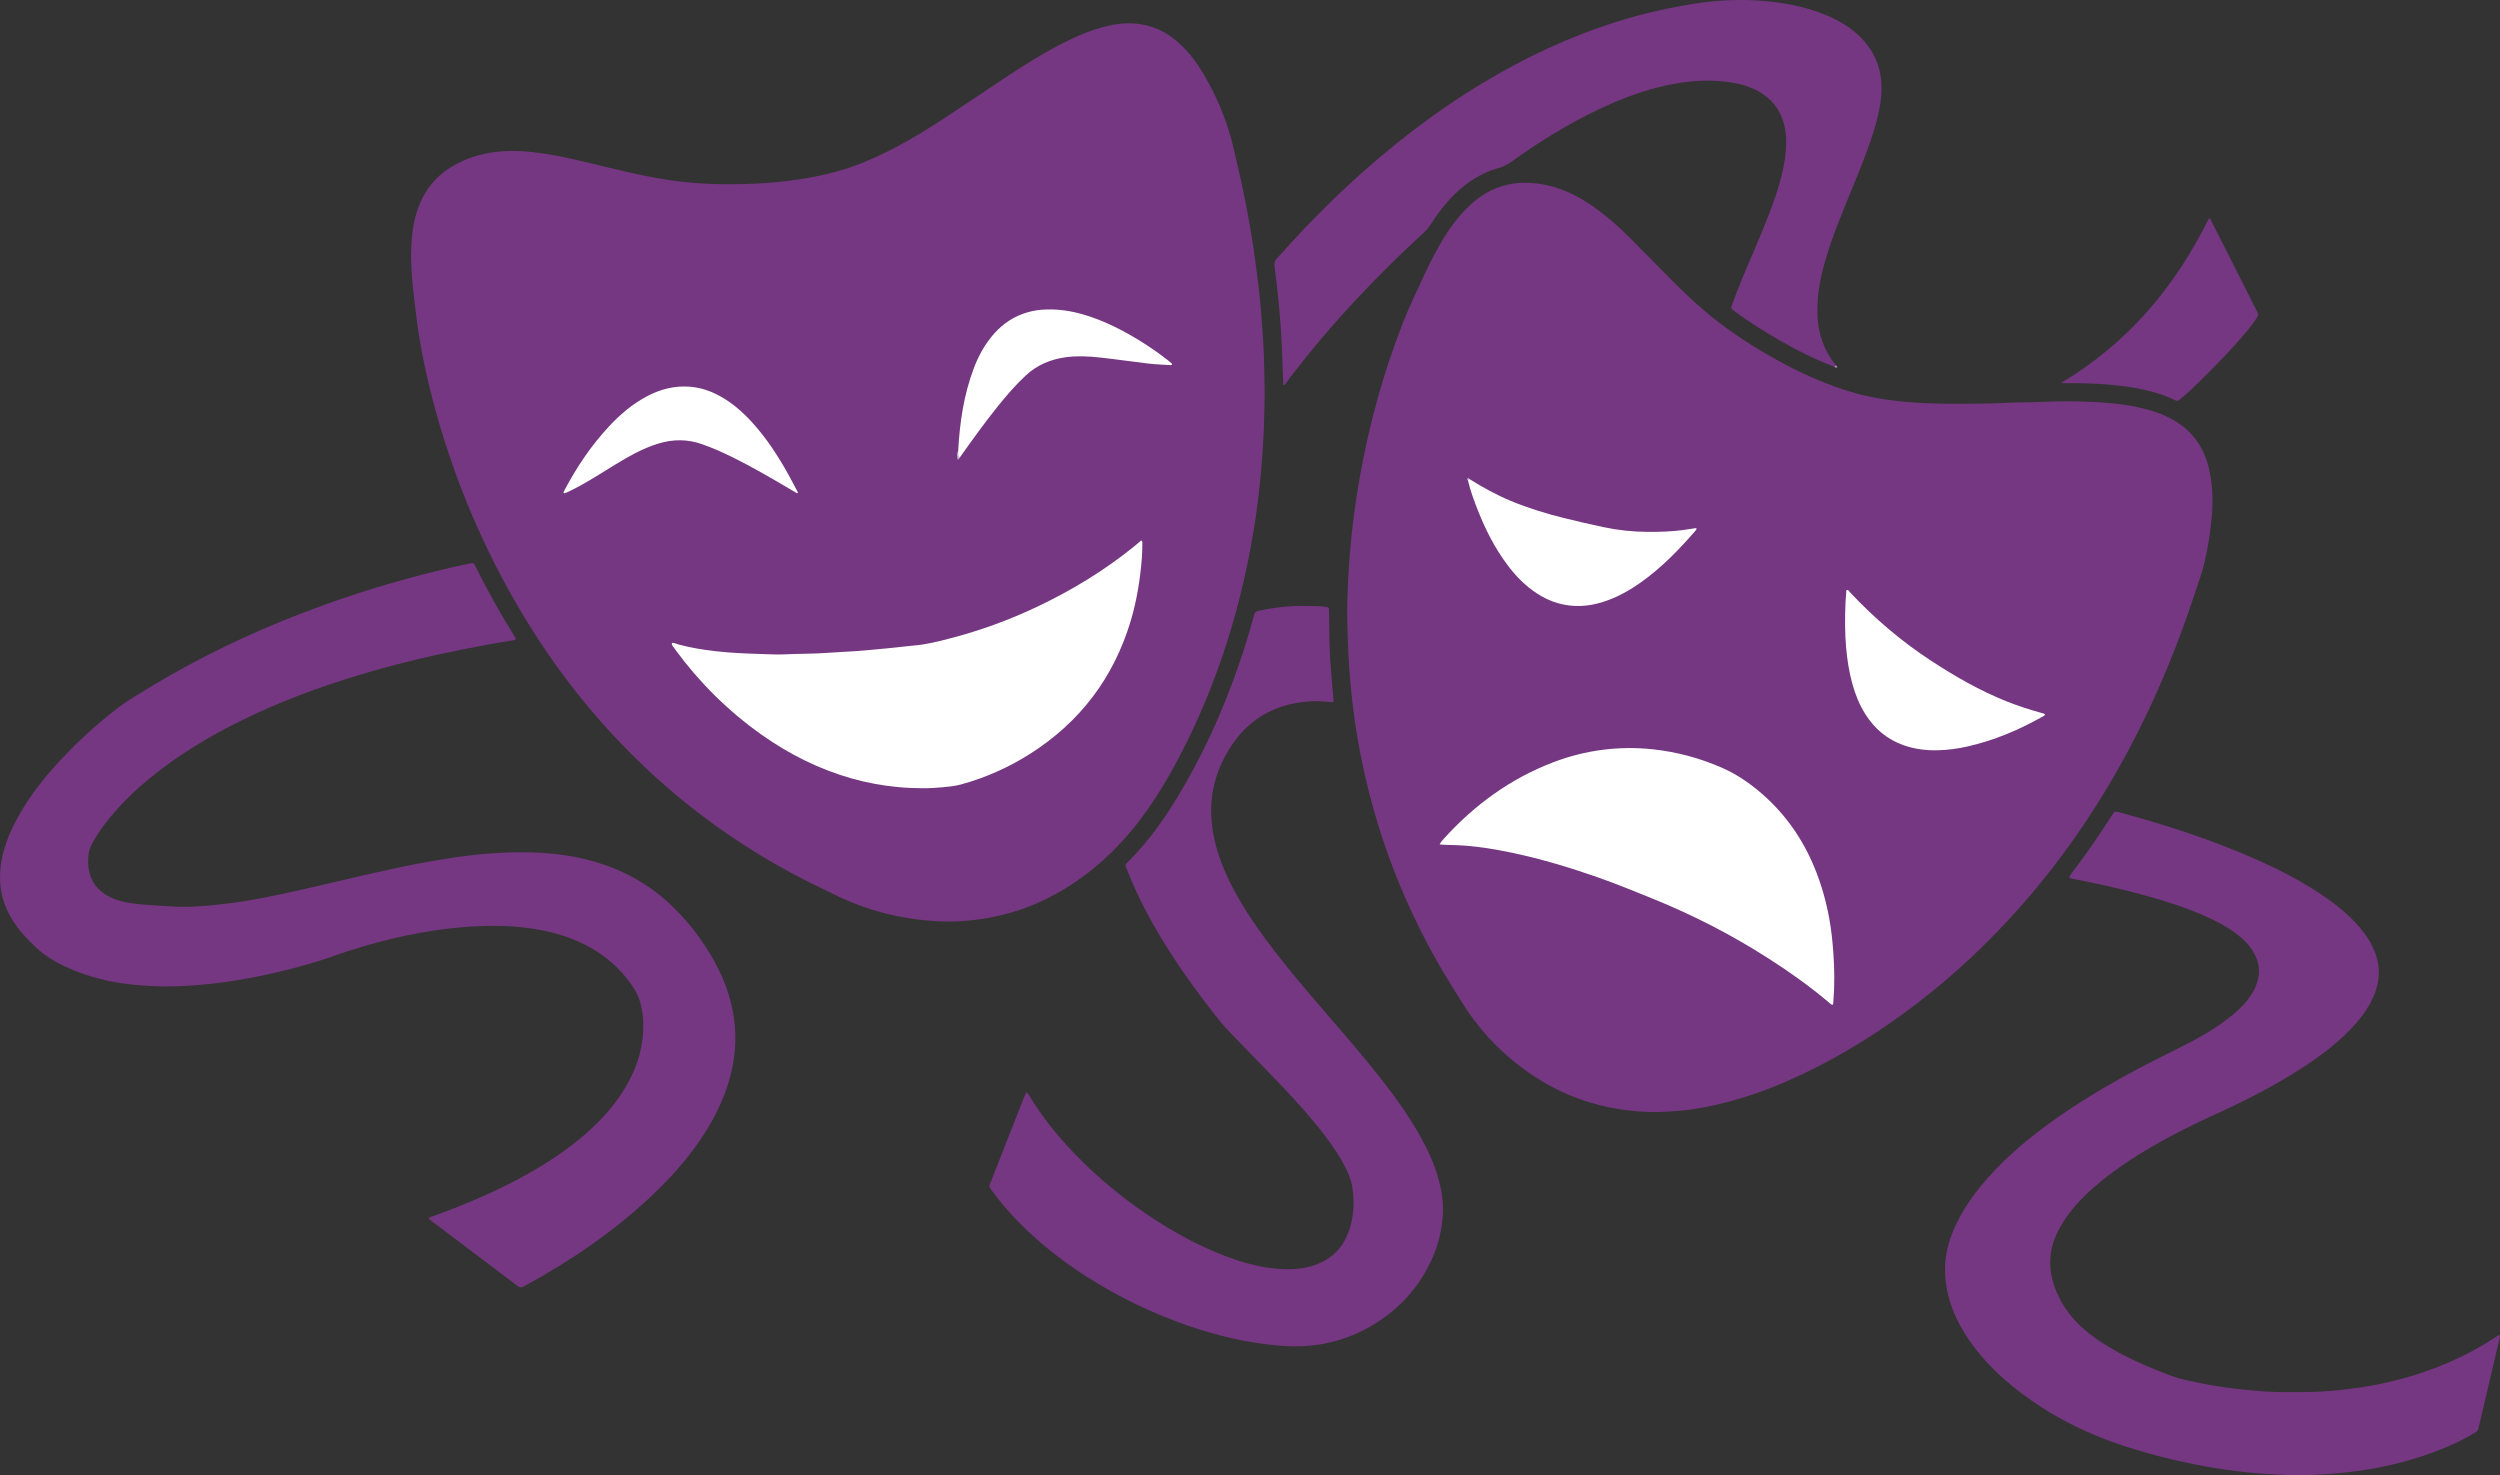 <?xml version="1.0" encoding="UTF-8"?> <svg xmlns="http://www.w3.org/2000/svg" id="Layer_2" data-name="Layer 2" viewBox="0 0 2023.38 1193.85"><rect x="0" y="0" width="2023.38" height="1193.85" fill="#333333" stroke="none"/><defs><style> .cls-1 { fill: #753782; } .cls-1, .cls-2, .cls-3, .cls-4, .cls-5 { stroke-width: 0px; } .cls-2 { fill: #af8db7; } .cls-3 { fill: #c8a8c8; } .cls-4 { fill: #beb9d3; } .cls-5 { fill: #fff; } </style></defs><g id="Layer_1-2" data-name="Layer 1"><g><path class="cls-1" d="M1023.58,317.35c-.22,10.06-.27,20.29-.7,30.51-.49,11.49-1.26,22.96-2.31,34.42-1.11,12.1-2.49,24.16-4.26,36.17-5.02,34.19-12.61,67.81-23.07,100.76-7.94,25-17.42,49.41-28.71,73.1-11.85,24.86-25.01,49-41.67,71-19.64,25.94-43.45,47.25-72.45,62.4-16.11,8.42-33.15,14.13-51.07,17.28-13.76,2.42-27.62,3.34-41.54,2.55-28.73-1.63-56.1-8.58-81.98-21.3-11.9-5.85-23.9-11.48-35.57-17.79-41.27-22.32-79.21-49.28-113.66-81.15-43.89-40.6-80.28-87.14-109.98-138.96-29.48-51.44-51.54-105.92-66.54-163.27-4.37-16.7-8.03-33.55-10.83-50.58-1.22-7.4-2.12-14.87-3.03-22.32-.98-7.93-1.86-15.87-2.66-23.81-.35-3.49-.32-7.02-.59-10.53-.57-7.51-.25-15,.35-22.48.9-11.22,3.22-22.1,8.22-32.31,5.35-10.94,13.24-19.52,23.6-25.84,11.22-6.85,23.42-10.76,36.48-12.29,13.64-1.59,27.11-.44,40.57,1.7,15.95,2.54,31.58,6.52,47.26,10.29,15.37,3.7,30.75,7.36,46.36,9.93,9.14,1.5,18.33,2.64,27.58,3.36,15.65,1.21,31.32,1.15,46.96.47,23.04-1,45.81-4.05,68.1-10.19,11.28-3.11,22.08-7.44,32.66-12.39,18.14-8.48,35.29-18.71,52.02-29.65,16.72-10.93,33.26-22.15,49.9-33.21,14.78-9.82,29.77-19.3,45.55-27.46,12.09-6.26,24.53-11.62,37.85-14.76,5.63-1.33,11.35-2.16,17.08-2.15,14.04.03,26.67,4.38,37.61,13.37,8.63,7.09,15.57,15.6,21.37,25.06,11.77,19.21,20.45,39.74,25.68,61.68,3.62,15.23,7.15,30.47,10.13,45.84,2.34,12.07,4.52,24.18,6.26,36.35,1.63,11.38,3.17,22.78,4.49,34.21.97,8.41,1.63,16.86,2.26,25.3.65,8.6,1.25,17.21,1.58,25.82.4,10.22.48,20.45.7,30.85Z"></path><path class="cls-1" d="M1090.39,498.28c-.09-12.31.46-24.61,1.21-36.88,1.54-25.37,4.57-50.57,9.03-75.6,7.58-42.59,18.96-84.09,34.77-124.37,5.37-13.69,11.76-26.93,17.97-40.25,4.66-10,9.78-19.76,15.57-29.16,5.98-9.71,12.85-18.71,21.28-26.43,8.52-7.8,18.19-13.48,29.56-16.06,8.05-1.83,16.13-1.99,24.29-.99,18.65,2.28,34.69,10.5,49.49,21.57,9.11,6.81,17.56,14.39,25.6,22.4,11.66,11.62,23.08,23.49,34.71,35.14,11.87,11.88,24.16,23.31,37.54,33.5,16.82,12.81,34.76,23.88,53.42,33.81,17.11,9.1,34.86,16.65,53.41,22.32,9.8,2.99,19.83,4.91,29.96,6.35,20.95,2.96,42.04,3.26,63.14,3.12,9.75-.06,19.51-.11,29.24-.58,11.5-.55,23.01-.45,34.49-.99,9.27-.43,18.55-.5,27.8-.25,13.89.37,27.78,1.02,41.5,3.5,10.72,1.94,21.2,4.67,31.03,9.54,17.48,8.67,28.14,22.68,32.49,41.56,2.82,12.24,3.31,24.62,2.33,37.15-1.04,13.26-3.16,26.32-6.18,39.24-1.71,7.32-4.43,14.34-6.75,21.48-10.51,32.4-22.77,64.11-37.22,94.97-22.6,48.25-49.96,93.57-83.04,135.38-12.4,15.68-25.56,30.71-39.4,45.14-27.2,28.37-56.9,53.79-89.27,76.07-27.05,18.63-55.49,34.79-85.74,47.67-20.05,8.54-40.72,15.09-62.1,19.31-8.93,1.76-17.95,3.04-27.07,3.47-4.63.22-9.24.65-13.88.62-40.31-.26-76.7-12.2-108.83-36.65-19.14-14.57-35.15-32.01-47.79-52.56-7.28-11.84-14.78-23.55-21.54-35.71-17.3-31.07-31.6-63.45-42.72-97.25-8.35-25.38-14.8-51.24-19.47-77.53-2.21-12.42-3.94-24.92-5.25-37.49-1.47-14.15-2.51-28.31-3.04-42.53-.27-7.35-.45-14.69-.54-22.03Z"></path><path class="cls-1" d="M347.02,985.96c1.47-1.3,3.4-1.64,5.16-2.28,20.74-7.53,41.09-15.96,60.76-25.99,19.84-10.11,38.81-21.61,56.06-35.79,13.28-10.92,25.18-23.13,34.58-37.63,8.47-13.05,14.35-27.11,16.36-42.6,1.35-10.38.93-20.74-1.93-30.89-1.05-3.71-2.59-7.19-4.69-10.45-12.18-18.95-29.09-32.02-49.91-40.23-11.04-4.36-22.48-7.15-34.25-8.79-17.83-2.49-35.67-2.43-53.57-1-31.85,2.54-62.78,9.52-93.16,19.19-8.21,2.61-16.27,5.72-24.5,8.26-21.85,6.74-44.07,11.97-66.62,15.7-13.72,2.26-27.54,3.71-41.43,4.48-12.48.7-24.93.51-37.35-.54-17.42-1.48-34.46-4.85-50.81-11.27-11.84-4.64-23.08-10.44-32.41-19.17-9.35-8.75-17.94-18.22-23.43-30.05-5.63-12.12-6.97-24.8-5.05-37.91,1.88-12.82,6.66-24.62,12.73-35.95,7.98-14.87,17.96-28.34,29.11-40.95,16.15-18.25,33.9-34.8,53.27-49.58,6.36-4.85,13.28-8.89,20.08-13.09,47.09-29.05,96.98-52.23,149.04-70.83,32.97-11.78,66.55-21.47,100.64-29.42,4.82-1.12,9.66-2.17,14.52-3.14,3.02-.6,3.13-.52,4.47,2.17,4.77,9.58,9.75,19.06,14.96,28.41,5.13,9.22,10.51,18.29,16.06,27.26.58.95,1.15,1.91,1.62,2.92.23.49-.13.9-.59,1.11-.28.13-.6.22-.91.26-14.37,2.18-28.65,4.88-42.9,7.73-27.89,5.57-55.49,12.33-82.71,20.55-32.15,9.71-63.57,21.38-93.77,36.15-27.22,13.31-53.06,28.85-76.44,48.26-13.57,11.27-26.03,23.64-36.53,37.88-3.23,4.38-6.13,8.96-8.78,13.72-1.58,2.84-2.64,5.81-3.01,9.01-.46,3.98-.55,7.97.1,11.94,1.82,11.02,8.15,18.5,18.14,23.07,5.87,2.68,12.1,4.04,18.47,4.85,9.84,1.24,19.75,1.53,29.62,2.23,14.58,1.04,29.03-.28,43.49-1.96,22.09-2.58,43.79-7.26,65.44-12.16,25.38-5.74,50.64-12.04,76.11-17.39,15.47-3.25,31.03-6.07,46.68-8.34,19.66-2.86,39.39-4.28,59.25-3.85,24.01.52,47.37,4.36,69.64,13.67,17.61,7.36,33.19,17.79,46.78,31.19,15.05,14.84,27.26,31.73,36.56,50.7,6.02,12.29,10.14,25.18,12.06,38.73,2.6,18.36.59,36.32-5.03,53.93-5.3,16.59-13.44,31.73-23.32,46-10.97,15.84-23.83,30.05-37.8,43.26-30.86,29.19-65.6,52.95-102.85,73.19-.28.15-.57.3-.83.48-1.96,1.36-3.59,1.11-5.55-.38-23.3-17.68-46.68-35.28-70.04-52.89-.63-.48-1.32-.91-1.61-1.78Z"></path><path class="cls-1" d="M2023.38,1080.43c.01,2.75-.95,5.3-1.55,7.89-5.01,21.62-10.11,43.23-15.19,64.84-.22.93-.62,1.85-.69,2.79-.12,1.67-1.16,2.53-2.43,3.3-4.65,2.82-9.4,5.45-14.3,7.79-19.56,9.35-40.07,15.78-61.29,20.12-12.54,2.56-25.19,4.35-37.92,5.41-13.22,1.1-26.49,1.56-39.76,1.12-10.22-.34-20.43-.94-30.61-1.97-11.76-1.2-23.47-2.85-35.1-4.97-21.7-3.97-43.09-9.23-64.08-16.01-33.93-10.97-65.17-27.02-92.79-49.76-13.9-11.44-26.22-24.37-36.06-39.52-7.73-11.91-13.44-24.66-16.03-38.71-2.71-14.66-1.46-28.96,3.81-42.88,5.66-14.96,14.19-28.23,24.32-40.52,13.29-16.12,28.63-30.08,45.12-42.84,23.07-17.85,47.84-33.05,73.38-47.05,15.27-8.38,30.94-15.99,46.47-23.85,12.14-6.14,23.87-12.98,34.66-21.31,5.96-4.6,11.61-9.55,16.17-15.61,2.31-3.08,4.4-6.28,5.94-9.82,4.57-10.53,3.56-20.56-2.69-30.1-3.01-4.59-6.89-8.39-11.17-11.79-8.45-6.71-17.93-11.65-27.77-15.95-16.44-7.18-33.52-12.47-50.79-17.13-18.5-4.98-37.2-9.15-56.02-12.77-.31-.06-.63-.1-.94-.18-1.24-.29-1.61-1.07-.97-2.05.35-.53.74-1.05,1.12-1.55,11.76-15.37,22.74-31.29,33.11-47.62,2.1-3.31,2.12-3.33,6.03-2.28,37.97,10.28,75.3,22.41,111.29,38.4,17.25,7.66,34.04,16.22,49.85,26.58,10.59,6.94,20.61,14.59,29.38,23.78,5.55,5.81,10.41,12.13,14.02,19.34,4.02,8.02,6.05,16.47,5.21,25.49-.66,7.11-2.97,13.7-6.27,19.98-4.36,8.28-10.14,15.5-16.61,22.19-11.75,12.13-25.19,22.16-39.32,31.29-21.92,14.17-45.1,26.02-68.82,36.84-18.03,8.22-35.8,16.98-52.92,26.99-14.23,8.32-27.99,17.35-40.77,27.79-8.44,6.89-16.39,14.28-23.26,22.78-4.95,6.11-9.27,12.6-12.57,19.77-6.4,13.92-6.82,28.03-1.82,42.44,4.34,12.51,11.52,23.11,21.13,32.11,9.41,8.81,20.15,15.69,31.45,21.76,13.96,7.5,28.55,13.58,43.4,19.05,6.3,2.32,12.95,3.48,19.51,4.86,11.73,2.48,23.57,4.32,35.48,5.58,12.71,1.34,25.45,2.41,38.26,2.26,6.08-.07,12.15-.01,18.23-.13,10.87-.21,21.68-1.26,32.47-2.61,12.38-1.55,24.61-3.84,36.71-6.89,29.06-7.33,56.27-18.88,81.29-35.46.66-.44,1.38-.79,2.08-1.16.13-.07.31-.03.65-.05Z"></path><path class="cls-1" d="M830.59,884.02c1.58.85,1.95,1.97,2.52,2.9,10.33,17.04,22.75,32.42,36.55,46.75,17.92,18.61,37.66,35.05,59.06,49.5,20.2,13.63,41.42,25.35,64.29,33.92,12,4.5,24.31,7.99,37.06,9.42,10.02,1.12,20.08,1.26,30-1.38,16.69-4.45,27.59-14.86,32.5-31.39,3.38-11.38,3.82-22.98,1.6-34.62-1.15-6.01-3.76-11.52-6.65-16.89-6.02-11.17-13.54-21.31-21.51-31.12-10.69-13.16-22.19-25.61-33.97-37.8-12.33-12.76-24.69-25.49-37.05-38.22-4.35-4.48-8.28-9.32-12.12-14.23-15.08-19.28-29.32-39.16-42.06-60.07-10.66-17.49-20.19-35.57-27.76-54.64-.29-.74-.64-1.47-.89-2.23-1.37-4.2-2.29-3.4,1.34-7,15.63-15.55,28.33-33.33,39.71-52.13,20.18-33.35,36.19-68.63,48.97-105.42,4.61-13.28,8.76-26.71,12.45-40.27.08-.31.2-.61.25-.92.4-2.32,1.69-3.37,4.09-3.89,13.34-2.88,26.8-4.29,40.45-3.83,4.63.15,9.28-.04,13.87.77,2.2.39,2.35.5,2.38,2.75.14,8.95.14,17.9.38,26.85.23,8.46.71,16.91,1.5,25.34.67,7.15,1.21,14.31,1.81,21.58-1.61,1-3.4.42-5.07.24-4.78-.49-9.55-.64-14.35-.34-15.81,1-30.42,5.41-43.39,14.79-9.36,6.77-16.62,15.38-22.52,25.21-6.57,10.95-10.98,22.71-12.84,35.36-1.67,11.33-1.04,22.62,1.18,33.84,3.01,15.19,8.84,29.32,16.05,42.93,9.62,18.14,21.46,34.82,33.98,51.02,11.93,15.44,24.59,30.28,37.3,45.08,16.56,19.29,33.32,38.4,48.97,58.45,11.62,14.89,22.56,30.23,31.65,46.83,6.01,10.96,11.08,22.31,14.33,34.42,2.42,9.02,3.66,18.2,3.08,27.51-.72,11.72-3.28,23.07-7.92,33.9-11.15,25.99-29.56,45.27-54.36,58.58-13.67,7.33-28.31,11.73-43.72,13.41-9.4,1.02-18.85.78-28.25-.08-24.79-2.25-48.83-7.98-72.3-16.11-28.81-9.98-56.09-23.14-81.77-39.59-19.86-12.72-38.31-27.2-54.87-44.03-7.86-7.99-15.16-16.46-21.76-25.53-2.34-3.22-2.37-3.23-.95-6.86,6.82-17.4,13.66-34.8,20.49-52.2,2.1-5.35,4.18-10.71,6.3-16.06.58-1.48,1.27-2.92,1.96-4.5Z"></path><path class="cls-1" d="M1484.65,296.81c-15.13-5.71-29.56-12.88-43.58-20.9-12.77-7.31-25.18-15.18-37.06-23.88-3.66-2.68-3.21-2.37-1.83-6.24,5.24-14.76,11.55-29.09,17.68-43.49,6.19-14.55,12.34-29.12,17.36-44.14,3.5-10.47,6.42-21.1,7.72-32.09,1.06-8.92,1.18-17.84-1.33-26.63-3.3-11.54-10.26-20.05-20.78-25.73-7.41-4-15.4-6.13-23.68-7.29-19.3-2.7-38.25-.52-56.99,4.22-17.1,4.33-33.43,10.75-49.3,18.36-24.43,11.71-47.34,25.95-69.34,41.69-3.42,2.45-6.94,4.3-11.04,5.43-13.56,3.74-24.98,11.2-34.99,20.94-7.49,7.29-13.79,15.53-19.39,24.32-1.73,2.72-3.73,5.11-6.13,7.29-18.57,16.9-36.38,34.58-53.54,52.9-20.23,21.6-39.36,44.13-57.16,67.79-.63.83-.98,2-2.21,2.2-.2-.1-.45-.17-.45-.25-.14-3.19-.28-6.38-.37-9.57-.45-17.57-1.32-35.12-2.92-52.62-1.05-11.45-2.38-22.88-3.83-34.28-.3-2.38.34-3.9,1.84-5.53,7.38-7.98,14.56-16.14,22.05-24.01,11.35-11.93,23.04-23.53,35.12-34.73,33.86-31.39,70.11-59.63,109.7-83.48,34.62-20.86,70.99-37.9,109.64-49.89,20.32-6.3,40.99-11.01,62.02-14.29,16.66-2.6,33.38-3.52,50.17-2.53,18.91,1.12,37.44,4.34,55.09,11.54,10.74,4.38,20.68,10.09,28.91,18.43,13.07,13.26,18.19,29.26,16.49,47.67-1.22,13.16-5,25.68-9.29,38.07-5.53,16.01-12.25,31.56-18.62,47.24-5.89,14.5-11.74,29.02-16.27,44.03-3.05,10.11-5.67,20.34-6.72,30.85-1.3,12.95-1.18,25.85,3.37,38.35,2.55,6.99,6.17,13.31,10.79,19.1.17.93-.13,1.39-1.14,1.14Z"></path><path class="cls-1" d="M1668.08,309.97c54.31-32.42,92.49-77.91,119.85-133.5,1.31.98,1.7,2.17,2.24,3.23,7.5,14.83,15,29.65,22.5,44.48,4.4,8.7,8.77,17.41,13.16,26.11.5,1,.97,2.02,1.49,3,.59,1.11.44,2.16-.22,3.15-1.15,1.73-2.3,3.46-3.53,5.13-6.01,8.11-12.81,15.54-19.66,22.92-10.12,10.9-20.63,21.41-31.39,31.68-2.77,2.64-5.8,5.02-8.7,7.52-.95.82-1.91.92-3.08.35-9.69-4.73-19.97-7.62-30.51-9.65-8.63-1.66-17.36-2.66-26.13-3.33-11.01-.83-22.03-1.04-33.06-.95-.63,0-1.25-.06-2.96-.15Z"></path><path class="cls-2" d="M1484.65,296.81c.38-.38.76-.76,1.14-1.14.26.16.6.27.76.51.24.35.36.79.53,1.2-.44.08-.91.3-1.3.2-.41-.1-.75-.5-1.12-.77Z"></path><path class="cls-5" d="M923.76,437.35c1.2,1.33.81,2.49.79,3.54-.06,3.51-.09,7.04-.37,10.54-1.38,17.23-4.01,34.26-8.97,50.86-13.75,46.01-40.87,81.94-81.36,107.73-17.35,11.05-35.96,19.35-55.83,24.82-4.82,1.33-9.73,1.85-14.64,2.3-5.56.51-11.16.85-16.74.82-6.54-.04-13.11-.3-19.62-.91-12.9-1.21-25.61-3.54-38.09-7.1-26.4-7.54-50.55-19.68-72.87-35.53-26.81-19.04-49.86-41.92-69.34-68.4-.19-.26-.42-.5-.56-.78-.78-1.6-2.76-2.61-2.37-4.79,1.85-.44,3.4.63,5.05,1.08,9.89,2.67,19.95,4.35,30.12,5.51,12.71,1.45,25.47,1.95,38.26,2.32,5.91.17,11.83.53,17.72.24,11.81-.58,23.64-.34,35.43-1.26,7.8-.61,15.64-.83,23.44-1.43,9.24-.71,18.46-1.61,27.68-2.51,6.2-.6,12.38-1.46,18.58-1.98,9.28-.77,18.27-3.02,27.24-5.31,24.98-6.37,49.12-15.1,72.41-26.18,27.96-13.3,54.27-29.26,78.34-48.8,1.86-1.51,3.66-3.07,5.7-4.79Z"></path><path class="cls-5" d="M645.11,399.24c-5.91-3.47-11.81-6.97-17.74-10.41-15.21-8.82-30.56-17.37-46.68-24.43-4.09-1.79-8.28-3.39-12.48-4.89-11.69-4.17-23.47-4.12-35.31-.52-6.6,2.01-12.89,4.71-19,7.89-10.64,5.55-20.67,12.13-30.9,18.36-7.78,4.74-15.63,9.35-23.91,13.17-.72.33-1.47.59-2.22.85-.11.04-.28-.05-.42-.11-.38-.15-.47-.42-.31-.79.26-.58.49-1.17.79-1.73,9.82-18.6,21.49-35.94,35.83-51.38,8.96-9.65,18.92-18.14,30.62-24.39,10.95-5.85,22.54-8.86,35.04-7.87,8.26.65,15.95,3.18,23.22,7.03,10.44,5.53,19.22,13.15,27.12,21.85,11.68,12.86,21.07,27.31,29.47,42.44,2.62,4.72,5.08,9.53,7.61,14.29-.24.21-.49.42-.73.63Z"></path><path class="cls-5" d="M775.51,364.77c1.25-22.74,4.49-45.11,12.58-66.56,3.51-9.32,8.15-18.05,14.47-25.81,6.69-8.22,14.83-14.48,24.81-18.22,5.27-1.98,10.7-3.18,16.32-3.55,11.95-.8,23.55.93,34.96,4.47,15.68,4.86,30.17,12.2,44.07,20.8,7.62,4.71,14.98,9.79,22.04,15.3,1.37,1.07,2.67,2.23,3.88,3.24-.12,1.17-.81,1.11-1.41,1.07-5.89-.39-11.81-.57-17.67-1.25-13.16-1.53-26.28-3.49-39.45-4.93-9.04-.99-18.14-1.45-27.25-.24-12.38,1.64-23.38,6.21-32.62,14.77-8.35,7.74-15.71,16.36-22.83,25.2-10.83,13.45-20.86,27.5-30.85,41.57-2.91-1.48-.99-3.84-1.06-5.84Z"></path><path class="cls-3" d="M775.51,364.77c.06,1.26.14,2.53.18,3.79.02.81.07,1.58.88,2.05-.12.27-.18.59-.36.81-.44.52-1.33.73-1.36.02-.12-2.23-.53-4.55.67-6.67Z"></path><path class="cls-5" d="M1165.18,683.45c.96-1.99,2.04-3.15,3.08-4.3,24.92-27.6,54.18-49.02,89.12-62.3,12.89-4.9,26.2-8.27,39.86-10.01,13.35-1.71,26.75-1.83,40.18-.42,19.55,2.06,38.29,7.1,56.25,14.96,11.79,5.16,22.35,12.38,32.07,20.79,23.51,20.32,39.02,45.81,48.36,75.23,4.56,14.36,7.43,29.07,8.91,44.06,1.3,13.22,1.94,26.44,1.39,39.72-.16,3.96-.52,7.91-.78,11.81-1.57.56-2.2-.64-2.98-1.3-15.52-13.14-32.05-24.92-49.16-35.88-29.67-19.02-60.87-35.08-93.53-48.33-14.95-6.06-29.87-12.17-45.1-17.52-22.32-7.84-44.95-14.62-68.09-19.56-15.47-3.3-31.07-5.83-46.95-6.41-3.97-.15-7.97-.09-12.63-.54Z"></path><path class="cls-5" d="M1655.16,578.24c-.36,1.09-1.35,1.37-2.16,1.83-19.14,10.82-39.23,19.26-60.74,24.13-7.97,1.81-16.06,2.85-24.19,3.04-9.29.22-18.46-.97-27.32-4.07-13.36-4.68-23.52-13.27-31.01-25.14-4.81-7.62-8.15-15.9-10.54-24.56-2.64-9.56-4.14-19.32-5.03-29.21-1.08-12.12-1.01-24.24-.52-36.38.1-2.55.34-5.09.58-7.63.08-.9-.39-2.21.52-2.62,1.34-.61,1.81.94,2.5,1.68,19.76,21.06,41.58,39.73,65.76,55.52,19.4,12.67,39.46,24.22,61.07,32.84,8.91,3.55,18.01,6.48,27.23,9.08,1.34.38,2.76.53,3.88,1.48Z"></path><path class="cls-5" d="M1189.31,387.72c10.7,6.72,21.72,12.79,33.41,17.67,14.04,5.85,28.53,10.28,43.26,13.93,10.53,2.61,21.12,5.03,31.73,7.3,11.9,2.54,23.95,3.82,36.14,3.86,9.28.03,18.53-.2,27.74-1.41,3.78-.49,7.55-1.12,11.26-1.68.42.84.06,1.35-.35,1.82-13.32,15.37-27.39,29.96-44.03,41.83-9.54,6.8-19.66,12.53-30.9,16.08-5.96,1.88-12.07,3.12-18.32,3.32-12.68.41-24.3-3.03-34.94-9.88-9.81-6.32-17.76-14.56-24.67-23.87-9.98-13.43-17.45-28.23-23.57-43.74-3.1-7.87-6-15.82-7.98-24.07-.18-1,.19-1.43,1.22-1.16Z"></path><path class="cls-4" d="M1189.31,387.72c-.41.39-.81.78-1.22,1.16-.52-.56-1.05-1.24-.2-1.82.5-.34,1.11.06,1.42.65Z"></path></g></g></svg> 